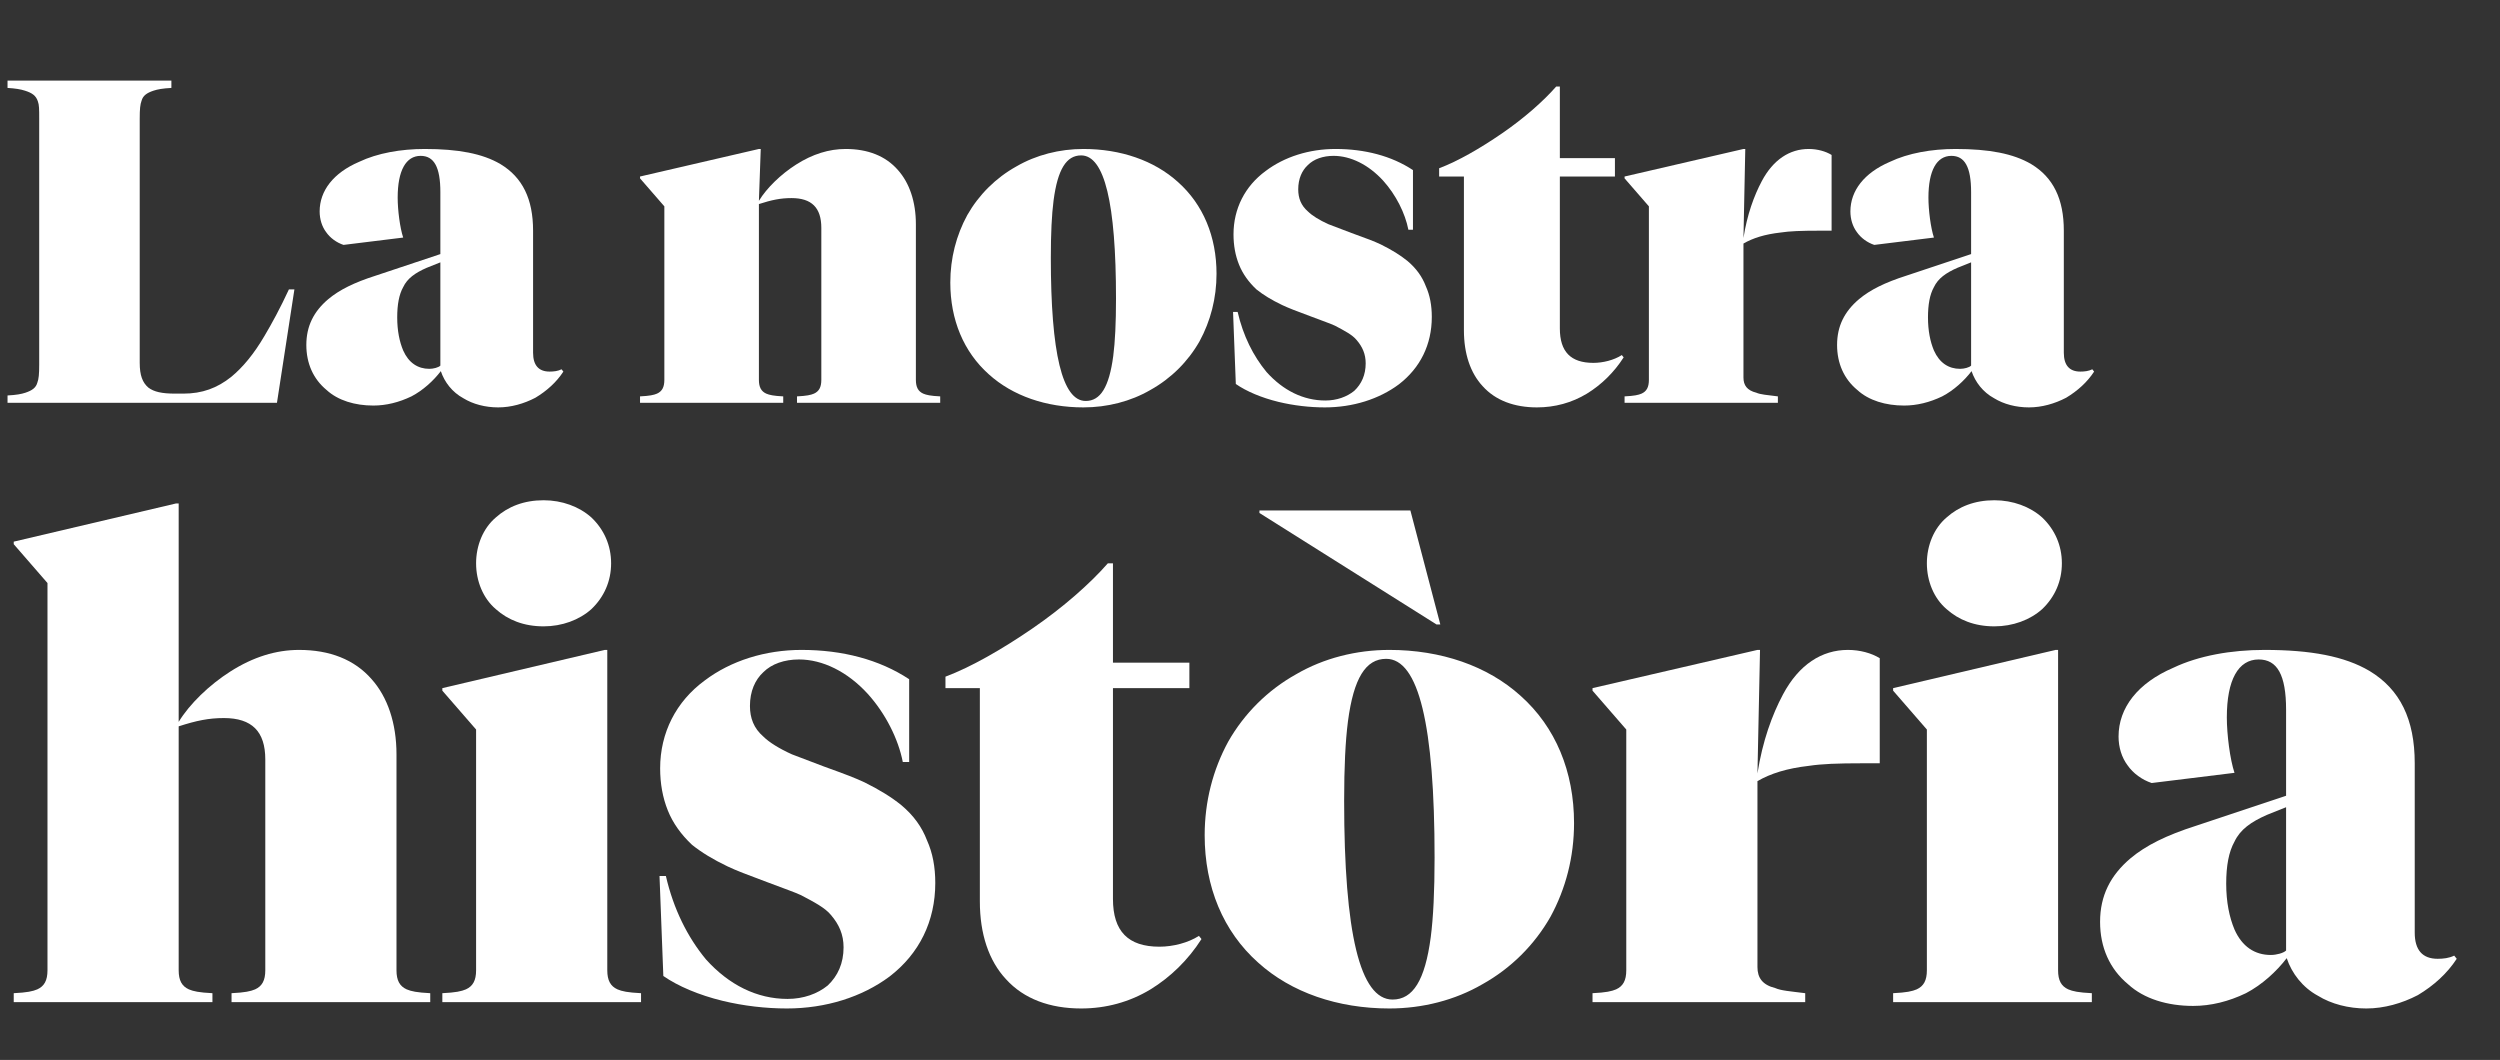 <?xml version="1.0" encoding="UTF-8" standalone="no"?>
<!DOCTYPE svg PUBLIC "-//W3C//DTD SVG 1.1//EN" "http://www.w3.org/Graphics/SVG/1.1/DTD/svg11.dtd">
<svg width="100%" height="100%" viewBox="0 0 592 251" version="1.1" xmlns="http://www.w3.org/2000/svg" xmlns:xlink="http://www.w3.org/1999/xlink" xml:space="preserve" xmlns:serif="http://www.serif.com/" style="fill-rule:evenodd;clip-rule:evenodd;stroke-linejoin:round;stroke-miterlimit:2;">
    <rect x="0" y="0" width="592" height="251" fill="#333333" stroke="none"/>
    <g transform="matrix(1,0,0,1,-627.874,0)">
        <g id="CAT" transform="matrix(1,0,0,1,627.874,0)">
            <rect x="0" y="0" width="592" height="251" style="fill:none;"/>
            <g transform="matrix(0.769,0,0,0.769,-489.555,-240.385)">
                <path d="M725.572,401.719C722.887,407.514 720.343,412.179 718.081,415.995C714.689,421.79 711.297,425.747 707.905,428.574C703.523,432.107 698.859,433.804 693.064,433.804L690.52,433.804C686.421,433.804 684.018,433.238 682.322,431.966C680.485,430.411 679.637,428.15 679.637,424.334L679.637,349.141C679.637,346.173 679.778,344.759 680.202,343.629C680.626,342.074 681.757,341.226 683.877,340.519C685.149,340.095 686.704,339.813 689.389,339.671L689.389,337.41L638.931,337.41L638.931,339.671C641.334,339.813 643.03,340.095 644.302,340.519C646.563,341.226 647.694,342.074 648.259,343.77C648.683,344.901 648.683,346.173 648.683,349.141L648.683,424.899C648.683,427.867 648.542,429.281 648.118,430.411C647.694,431.966 646.563,432.814 644.443,433.521C643.171,433.945 641.616,434.228 638.931,434.369L638.931,436.63L721.897,436.63L727.268,401.719L725.572,401.719Z" style="fill:white;fill-rule:nonzero;"/>
                <path d="M790.73,363.134C785.218,359.883 777.727,358.469 767.409,358.469C760.059,358.469 752.851,359.741 747.197,362.427C739.282,365.819 735.042,371.331 735.042,377.692C735.042,380.094 735.749,382.356 737.021,384.052C738.293,385.889 740.271,387.303 742.392,388.009L760.766,385.748C759.776,382.78 759.07,377.268 759.07,373.451C759.07,365.112 761.614,360.589 766.137,360.589C770.236,360.589 772.214,363.982 772.214,371.755L772.214,390.836L752.285,397.479C745.642,399.599 741.12,401.861 737.727,404.688C733.204,408.504 730.943,413.027 730.943,418.822C730.943,424.475 733.063,429.281 737.162,432.673C740.695,435.924 745.925,437.478 751.579,437.478C755.536,437.478 759.494,436.489 763.31,434.652C766.843,432.814 770.094,429.846 772.356,426.878C773.486,430.27 775.889,433.38 779.281,435.217C782.249,437.054 786.066,438.044 790.023,438.044C793.981,438.044 797.938,436.913 801.472,435.076C805.005,432.956 807.973,430.27 810.093,427.019L809.528,426.313C808.397,426.878 807.125,427.019 805.853,427.019C802.461,427.019 800.765,425.04 800.765,421.224L800.765,383.628C800.765,373.875 797.514,367.232 790.73,363.134ZM760.766,420.518C759.635,417.832 758.928,414.44 758.928,410.341C758.928,406.384 759.494,403.274 760.766,401.013C762.038,398.327 764.441,396.631 767.974,395.076L772.214,393.38L772.214,425.182C771.649,425.747 770.094,426.171 768.822,426.171C765.289,426.171 762.462,424.334 760.766,420.518Z" style="fill:white;fill-rule:nonzero;"/>
                <path d="M887.265,433.804C886.276,434.228 885.004,434.51 882.035,434.652L882.035,436.63L926.133,436.63L926.133,434.652C923.165,434.51 921.893,434.228 920.904,433.804C919.349,433.097 918.642,431.825 918.642,429.563L918.642,381.649C918.642,374.723 916.664,368.929 913.13,364.971C909.314,360.589 903.802,358.469 897.017,358.469C891.929,358.469 886.841,360.024 881.753,363.275C877.088,366.243 872.707,370.483 870.304,374.441L870.87,358.469L870.304,358.469L833.697,366.95L833.697,367.515L841.188,376.137L841.188,429.563C841.188,431.825 840.481,433.097 838.927,433.804C837.937,434.228 836.665,434.51 833.697,434.652L833.697,436.63L877.795,436.63L877.795,434.652C874.827,434.51 873.555,434.228 872.566,433.804C871.011,433.097 870.304,431.825 870.304,429.563L870.304,375.43C874.262,374.158 876.947,373.593 880.339,373.593C886.558,373.593 889.526,376.561 889.526,382.78L889.526,429.563C889.526,431.825 888.82,433.097 887.265,433.804Z" style="fill:white;fill-rule:nonzero;"/>
                <path d="M949.596,363.84C943.236,367.374 938.006,372.603 934.472,378.822C931.08,385.041 929.243,392.108 929.243,399.599C929.243,411.048 933.342,420.942 941.115,427.867C948.465,434.51 958.783,438.044 970.231,438.044C977.581,438.044 984.789,436.206 990.867,432.673C997.227,429.139 1002.46,423.91 1005.99,417.691C1009.38,411.472 1011.22,404.405 1011.22,396.914C1011.22,385.465 1007.12,375.572 999.347,368.646C991.998,362.003 981.68,358.469 970.231,358.469C962.882,358.469 955.673,360.307 949.596,363.84ZM960.196,391.967C960.196,384.476 960.479,378.681 961.044,374.299C962.316,364.688 965.002,360.448 969.525,360.448C976.733,360.448 980.267,375.147 980.267,404.546C980.267,412.037 979.984,417.832 979.419,422.214C978.146,431.825 975.461,436.065 970.938,436.065C963.73,436.065 960.196,421.366 960.196,391.967Z" style="fill:white;fill-rule:nonzero;"/>
                <path d="M1067.33,430.977C1073.97,425.889 1077.51,418.68 1077.51,410.2C1077.51,406.666 1076.94,403.557 1075.67,400.73C1074.54,397.762 1072.7,395.218 1070.02,392.956C1067.76,391.119 1065.21,389.564 1061.82,387.868C1059.7,386.879 1057.86,386.172 1052.77,384.335L1045.71,381.649C1042.88,380.377 1040.62,378.964 1039.35,377.692C1037.23,375.854 1036.38,373.593 1036.38,370.907C1036.38,367.656 1037.51,365.112 1039.35,363.416C1041.18,361.579 1044.01,360.589 1047.26,360.589C1052.49,360.589 1058,363.275 1062.53,368.222C1066.48,372.603 1069.31,378.257 1070.3,383.345L1071.71,383.345L1071.71,364.971C1065.07,360.589 1056.87,358.469 1047.83,358.469C1039.77,358.469 1032.14,360.872 1026.34,365.254C1019.98,369.918 1016.45,376.844 1016.45,384.759C1016.45,388.151 1017.01,391.26 1018.15,394.087C1019.28,396.914 1021.11,399.458 1023.52,401.719C1025.64,403.415 1028.18,404.97 1031.43,406.525C1033.55,407.514 1035.39,408.221 1040.34,410.058C1044.43,411.613 1046.13,412.179 1047.69,412.885C1050.65,414.44 1053.06,415.712 1054.33,417.267C1056.17,419.387 1057.15,421.648 1057.15,424.475C1057.15,428.009 1055.88,430.835 1053.62,432.956C1051.36,434.793 1048.25,435.924 1044.72,435.924C1037.93,435.924 1031.71,432.814 1026.63,427.161C1022.53,422.214 1019.42,415.995 1017.72,408.645L1016.31,408.645L1017.16,430.835C1020.41,433.097 1025.07,435.076 1030.3,436.348C1034.96,437.478 1039.91,438.044 1044.58,438.044C1053.2,438.044 1061.25,435.5 1067.33,430.977Z" style="fill:white;fill-rule:nonzero;"/>
                <path d="M1115.81,339.247C1111.85,343.77 1105.92,349 1099.13,353.664C1092.35,358.328 1085.42,362.286 1079.77,364.406L1079.77,366.95L1087.4,366.95L1087.4,414.299C1087.4,421.507 1089.38,427.443 1093.2,431.542C1097.15,435.924 1102.95,438.044 1109.88,438.044C1115.39,438.044 1120.62,436.63 1125.28,433.804C1129.66,431.118 1133.62,427.302 1136.59,422.638L1136.02,421.931C1133.62,423.486 1130.23,424.334 1127.26,424.334C1120.33,424.334 1116.94,420.942 1116.94,413.733L1116.94,366.95L1133.9,366.95L1133.9,361.296L1116.94,361.296L1116.94,339.247L1115.81,339.247Z" style="fill:white;fill-rule:nonzero;"/>
                <path d="M1173.48,358.469L1136.87,366.95L1136.87,367.515L1144.36,376.137L1144.36,429.563C1144.36,431.825 1143.66,433.097 1142.1,433.804C1141.11,434.228 1139.84,434.51 1136.87,434.652L1136.87,436.63L1184.08,436.63L1184.08,434.652C1180.69,434.228 1178.71,434.086 1177.44,433.521C1174.61,432.814 1173.48,431.259 1173.48,428.857L1173.48,387.585C1176.45,385.889 1179.98,384.759 1184.93,384.193C1187.75,383.769 1191.15,383.628 1196.94,383.628L1200.62,383.628L1200.62,360.307C1198.78,359.176 1196.23,358.469 1193.55,358.469C1187.75,358.469 1182.66,361.72 1179.13,368.363C1176.73,372.886 1174.61,378.681 1173.48,385.889L1174.04,358.469L1173.48,358.469Z" style="fill:white;fill-rule:nonzero;"/>
                <path d="M1262.1,363.134C1256.59,359.883 1249.1,358.469 1238.78,358.469C1231.43,358.469 1224.22,359.741 1218.57,362.427C1210.65,365.819 1206.41,371.331 1206.41,377.692C1206.41,380.094 1207.12,382.356 1208.39,384.052C1209.66,385.889 1211.64,387.303 1213.76,388.009L1232.13,385.748C1231.14,382.78 1230.44,377.268 1230.44,373.451C1230.44,365.112 1232.98,360.589 1237.51,360.589C1241.6,360.589 1243.58,363.982 1243.58,371.755L1243.58,390.836L1223.65,397.479C1217.01,399.599 1212.49,401.861 1209.1,404.688C1204.57,408.504 1202.31,413.027 1202.31,418.822C1202.31,424.475 1204.43,429.281 1208.53,432.673C1212.06,435.924 1217.29,437.478 1222.95,437.478C1226.9,437.478 1230.86,436.489 1234.68,434.652C1238.21,432.814 1241.46,429.846 1243.72,426.878C1244.86,430.27 1247.26,433.38 1250.65,435.217C1253.62,437.054 1257.43,438.044 1261.39,438.044C1265.35,438.044 1269.31,436.913 1272.84,435.076C1276.37,432.956 1279.34,430.27 1281.46,427.019L1280.9,426.313C1279.77,426.878 1278.49,427.019 1277.22,427.019C1273.83,427.019 1272.13,425.04 1272.13,421.224L1272.13,383.628C1272.13,373.875 1268.88,367.232 1262.1,363.134ZM1232.13,420.518C1231,417.832 1230.3,414.44 1230.3,410.341C1230.3,406.384 1230.86,403.274 1232.13,401.013C1233.41,398.327 1235.81,396.631 1239.34,395.076L1243.58,393.38L1243.58,425.182C1243.02,425.747 1241.46,426.171 1240.19,426.171C1236.66,426.171 1233.83,424.334 1232.13,420.518Z" style="fill:white;fill-rule:nonzero;"/>
            </g>
            <g transform="matrix(1.067,0,0,1.067,-676.678,-228.587)">
                <path d="M690.803,433.804C689.813,434.228 688.541,434.51 685.573,434.652L685.573,436.63L729.671,436.63L729.671,434.652C726.703,434.51 725.431,434.228 724.441,433.804C722.887,433.097 722.18,431.825 722.18,429.563L722.18,381.649C722.18,374.723 720.201,368.929 716.668,364.971C712.852,360.589 707.339,358.469 700.555,358.469C695.467,358.469 690.378,360.024 685.29,363.275C680.626,366.243 676.245,370.483 673.842,374.441L673.842,325.961L673.276,325.961L637.235,334.442L637.235,335.007L644.726,343.629L644.726,429.563C644.726,431.825 644.019,433.097 642.464,433.804C641.475,434.228 640.203,434.51 637.235,434.652L637.235,436.63L681.333,436.63L681.333,434.652C678.365,434.51 677.093,434.228 676.103,433.804C674.548,433.097 673.842,431.825 673.842,429.563L673.842,375.43C677.799,374.158 680.485,373.593 683.877,373.593C690.096,373.593 693.064,376.561 693.064,382.78L693.064,429.563C693.064,431.825 692.357,433.097 690.803,433.804Z" style="fill:white;fill-rule:nonzero;"/>
                <path d="M765.43,349.424C768.257,346.738 769.812,343.205 769.812,339.247C769.812,335.29 768.257,331.756 765.43,329.071C762.745,326.668 758.928,325.255 754.829,325.255C750.448,325.255 746.914,326.668 744.229,329.071C741.402,331.473 739.847,335.29 739.847,339.247C739.847,343.205 741.402,347.021 744.229,349.424C746.914,351.826 750.448,353.24 754.829,353.24C758.928,353.24 762.745,351.826 765.43,349.424ZM732.356,366.95L732.356,367.515L739.847,376.137L739.847,429.563C739.847,431.825 739.141,433.097 737.586,433.804C736.597,434.228 735.325,434.51 732.356,434.652L732.356,436.63L776.454,436.63L776.454,434.652C773.486,434.51 772.214,434.228 771.225,433.804C769.67,433.097 768.963,431.825 768.963,429.563L768.963,358.469L768.398,358.469L732.356,366.95Z" style="fill:white;fill-rule:nonzero;"/>
                <path d="M831.577,430.977C838.22,425.889 841.754,418.68 841.754,410.2C841.754,406.666 841.188,403.557 839.916,400.73C838.785,397.762 836.948,395.218 834.262,392.956C832.001,391.119 829.457,389.564 826.065,387.868C823.945,386.879 822.107,386.172 817.019,384.335L809.952,381.649C807.125,380.377 804.864,378.964 803.592,377.692C801.472,375.854 800.624,373.593 800.624,370.907C800.624,367.656 801.754,365.112 803.592,363.416C805.429,361.579 808.256,360.589 811.507,360.589C816.736,360.589 822.249,363.275 826.771,368.222C830.729,372.603 833.556,378.257 834.545,383.345L835.959,383.345L835.959,364.971C829.316,360.589 821.118,358.469 812.072,358.469C804.016,358.469 796.383,360.872 790.588,365.254C784.228,369.918 780.695,376.844 780.695,384.759C780.695,388.151 781.26,391.26 782.391,394.087C783.521,396.914 785.359,399.458 787.762,401.719C789.882,403.415 792.426,404.97 795.677,406.525C797.797,407.514 799.634,408.221 804.581,410.058C808.68,411.613 810.376,412.179 811.931,412.885C814.899,414.44 817.302,415.712 818.574,417.267C820.411,419.387 821.401,421.648 821.401,424.475C821.401,428.009 820.129,430.835 817.867,432.956C815.606,434.793 812.496,435.924 808.963,435.924C802.178,435.924 795.959,432.814 790.871,427.161C786.772,422.214 783.663,415.995 781.967,408.645L780.553,408.645L781.401,430.835C784.652,433.097 789.316,435.076 794.546,436.348C799.21,437.478 804.157,438.044 808.821,438.044C817.443,438.044 825.499,435.5 831.577,430.977Z" style="fill:white;fill-rule:nonzero;"/>
                <path d="M880.057,339.247C876.099,343.77 870.163,349 863.379,353.664C856.594,358.328 849.669,362.286 844.015,364.406L844.015,366.95L851.647,366.95L851.647,414.299C851.647,421.507 853.626,427.443 857.442,431.542C861.4,435.924 867.195,438.044 874.12,438.044C879.633,438.044 884.862,436.63 889.526,433.804C893.908,431.118 897.865,427.302 900.834,422.638L900.268,421.931C897.865,423.486 894.473,424.334 891.505,424.334C884.579,424.334 881.187,420.942 881.187,413.733L881.187,366.95L898.148,366.95L898.148,361.296L881.187,361.296L881.187,339.247L880.057,339.247Z" style="fill:white;fill-rule:nonzero;"/>
                <path d="M921.893,363.84C915.533,367.374 910.303,372.603 906.77,378.822C903.378,385.041 901.54,392.108 901.54,399.599C901.54,411.048 905.639,420.942 913.413,427.867C920.763,434.51 931.08,438.044 942.529,438.044C949.879,438.044 957.087,436.206 963.164,432.673C969.525,429.139 974.754,423.91 978.288,417.691C981.68,411.472 983.517,404.405 983.517,396.914C983.517,385.465 979.419,375.572 971.645,368.646C964.295,362.003 953.977,358.469 942.529,358.469C935.179,358.469 927.971,360.307 921.893,363.84ZM932.494,391.967C932.494,384.476 932.776,378.681 933.342,374.299C934.614,364.688 937.299,360.448 941.822,360.448C949.03,360.448 952.564,375.147 952.564,404.546C952.564,412.037 952.281,417.832 951.716,422.214C950.444,431.825 947.758,436.065 943.236,436.065C936.027,436.065 932.494,421.366 932.494,391.967ZM952.988,352.816L953.836,352.816L947.193,327.516L913.696,327.516L913.696,328.081L952.988,352.816Z" style="fill:white;fill-rule:nonzero;"/>
                <path d="M1024.22,358.469L987.616,366.95L987.616,367.515L995.107,376.137L995.107,429.563C995.107,431.825 994.401,433.097 992.846,433.804C991.856,434.228 990.584,434.51 987.616,434.652L987.616,436.63L1034.82,436.63L1034.82,434.652C1031.43,434.228 1029.45,434.086 1028.18,433.521C1025.35,432.814 1024.22,431.259 1024.22,428.857L1024.22,387.585C1027.19,385.889 1030.72,384.759 1035.67,384.193C1038.5,383.769 1041.89,383.628 1047.69,383.628L1051.36,383.628L1051.36,360.307C1049.52,359.176 1046.98,358.469 1044.29,358.469C1038.5,358.469 1033.41,361.72 1029.88,368.363C1027.47,372.886 1025.35,378.681 1024.22,385.889L1024.79,358.469L1024.22,358.469Z" style="fill:white;fill-rule:nonzero;"/>
                <path d="M1087.4,349.424C1090.23,346.738 1091.78,343.205 1091.78,339.247C1091.78,335.29 1090.23,331.756 1087.4,329.071C1084.72,326.668 1080.9,325.255 1076.8,325.255C1072.42,325.255 1068.89,326.668 1066.2,329.071C1063.37,331.473 1061.82,335.29 1061.82,339.247C1061.82,343.205 1063.37,347.021 1066.2,349.424C1068.89,351.826 1072.42,353.24 1076.8,353.24C1080.9,353.24 1084.72,351.826 1087.4,349.424ZM1054.33,366.95L1054.33,367.515L1061.82,376.137L1061.82,429.563C1061.82,431.825 1061.11,433.097 1059.56,433.804C1058.57,434.228 1057.3,434.51 1054.33,434.652L1054.33,436.63L1098.43,436.63L1098.43,434.652C1095.46,434.51 1094.19,434.228 1093.2,433.804C1091.64,433.097 1090.94,431.825 1090.94,429.563L1090.94,358.469L1090.37,358.469L1054.33,366.95Z" style="fill:white;fill-rule:nonzero;"/>
                <path d="M1160.05,363.134C1154.54,359.883 1147.05,358.469 1136.73,358.469C1129.38,358.469 1122.17,359.741 1116.52,362.427C1108.6,365.819 1104.36,371.331 1104.36,377.692C1104.36,380.094 1105.07,382.356 1106.34,384.052C1107.61,385.889 1109.59,387.303 1111.71,388.009L1130.09,385.748C1129.1,382.78 1128.39,377.268 1128.39,373.451C1128.39,365.112 1130.93,360.589 1135.46,360.589C1139.56,360.589 1141.54,363.982 1141.54,371.755L1141.54,390.836L1121.61,397.479C1114.96,399.599 1110.44,401.861 1107.05,404.688C1102.53,408.504 1100.26,413.027 1100.26,418.822C1100.26,424.475 1102.38,429.281 1106.48,432.673C1110.02,435.924 1115.25,437.478 1120.9,437.478C1124.86,437.478 1128.82,436.489 1132.63,434.652C1136.16,432.814 1139.41,429.846 1141.68,426.878C1142.81,430.27 1145.21,433.38 1148.6,435.217C1151.57,437.054 1155.39,438.044 1159.34,438.044C1163.3,438.044 1167.26,436.913 1170.79,435.076C1174.33,432.956 1177.29,430.27 1179.41,427.019L1178.85,426.313C1177.72,426.878 1176.45,427.019 1175.17,427.019C1171.78,427.019 1170.09,425.04 1170.09,421.224L1170.09,383.628C1170.09,373.875 1166.84,367.232 1160.05,363.134ZM1130.09,420.518C1128.96,417.832 1128.25,414.44 1128.25,410.341C1128.25,406.384 1128.82,403.274 1130.09,401.013C1131.36,398.327 1133.76,396.631 1137.3,395.076L1141.54,393.38L1141.54,425.182C1140.97,425.747 1139.41,426.171 1138.14,426.171C1134.61,426.171 1131.78,424.334 1130.09,420.518Z" style="fill:white;fill-rule:nonzero;"/>
            </g>
        </g>
    </g>
</svg>

